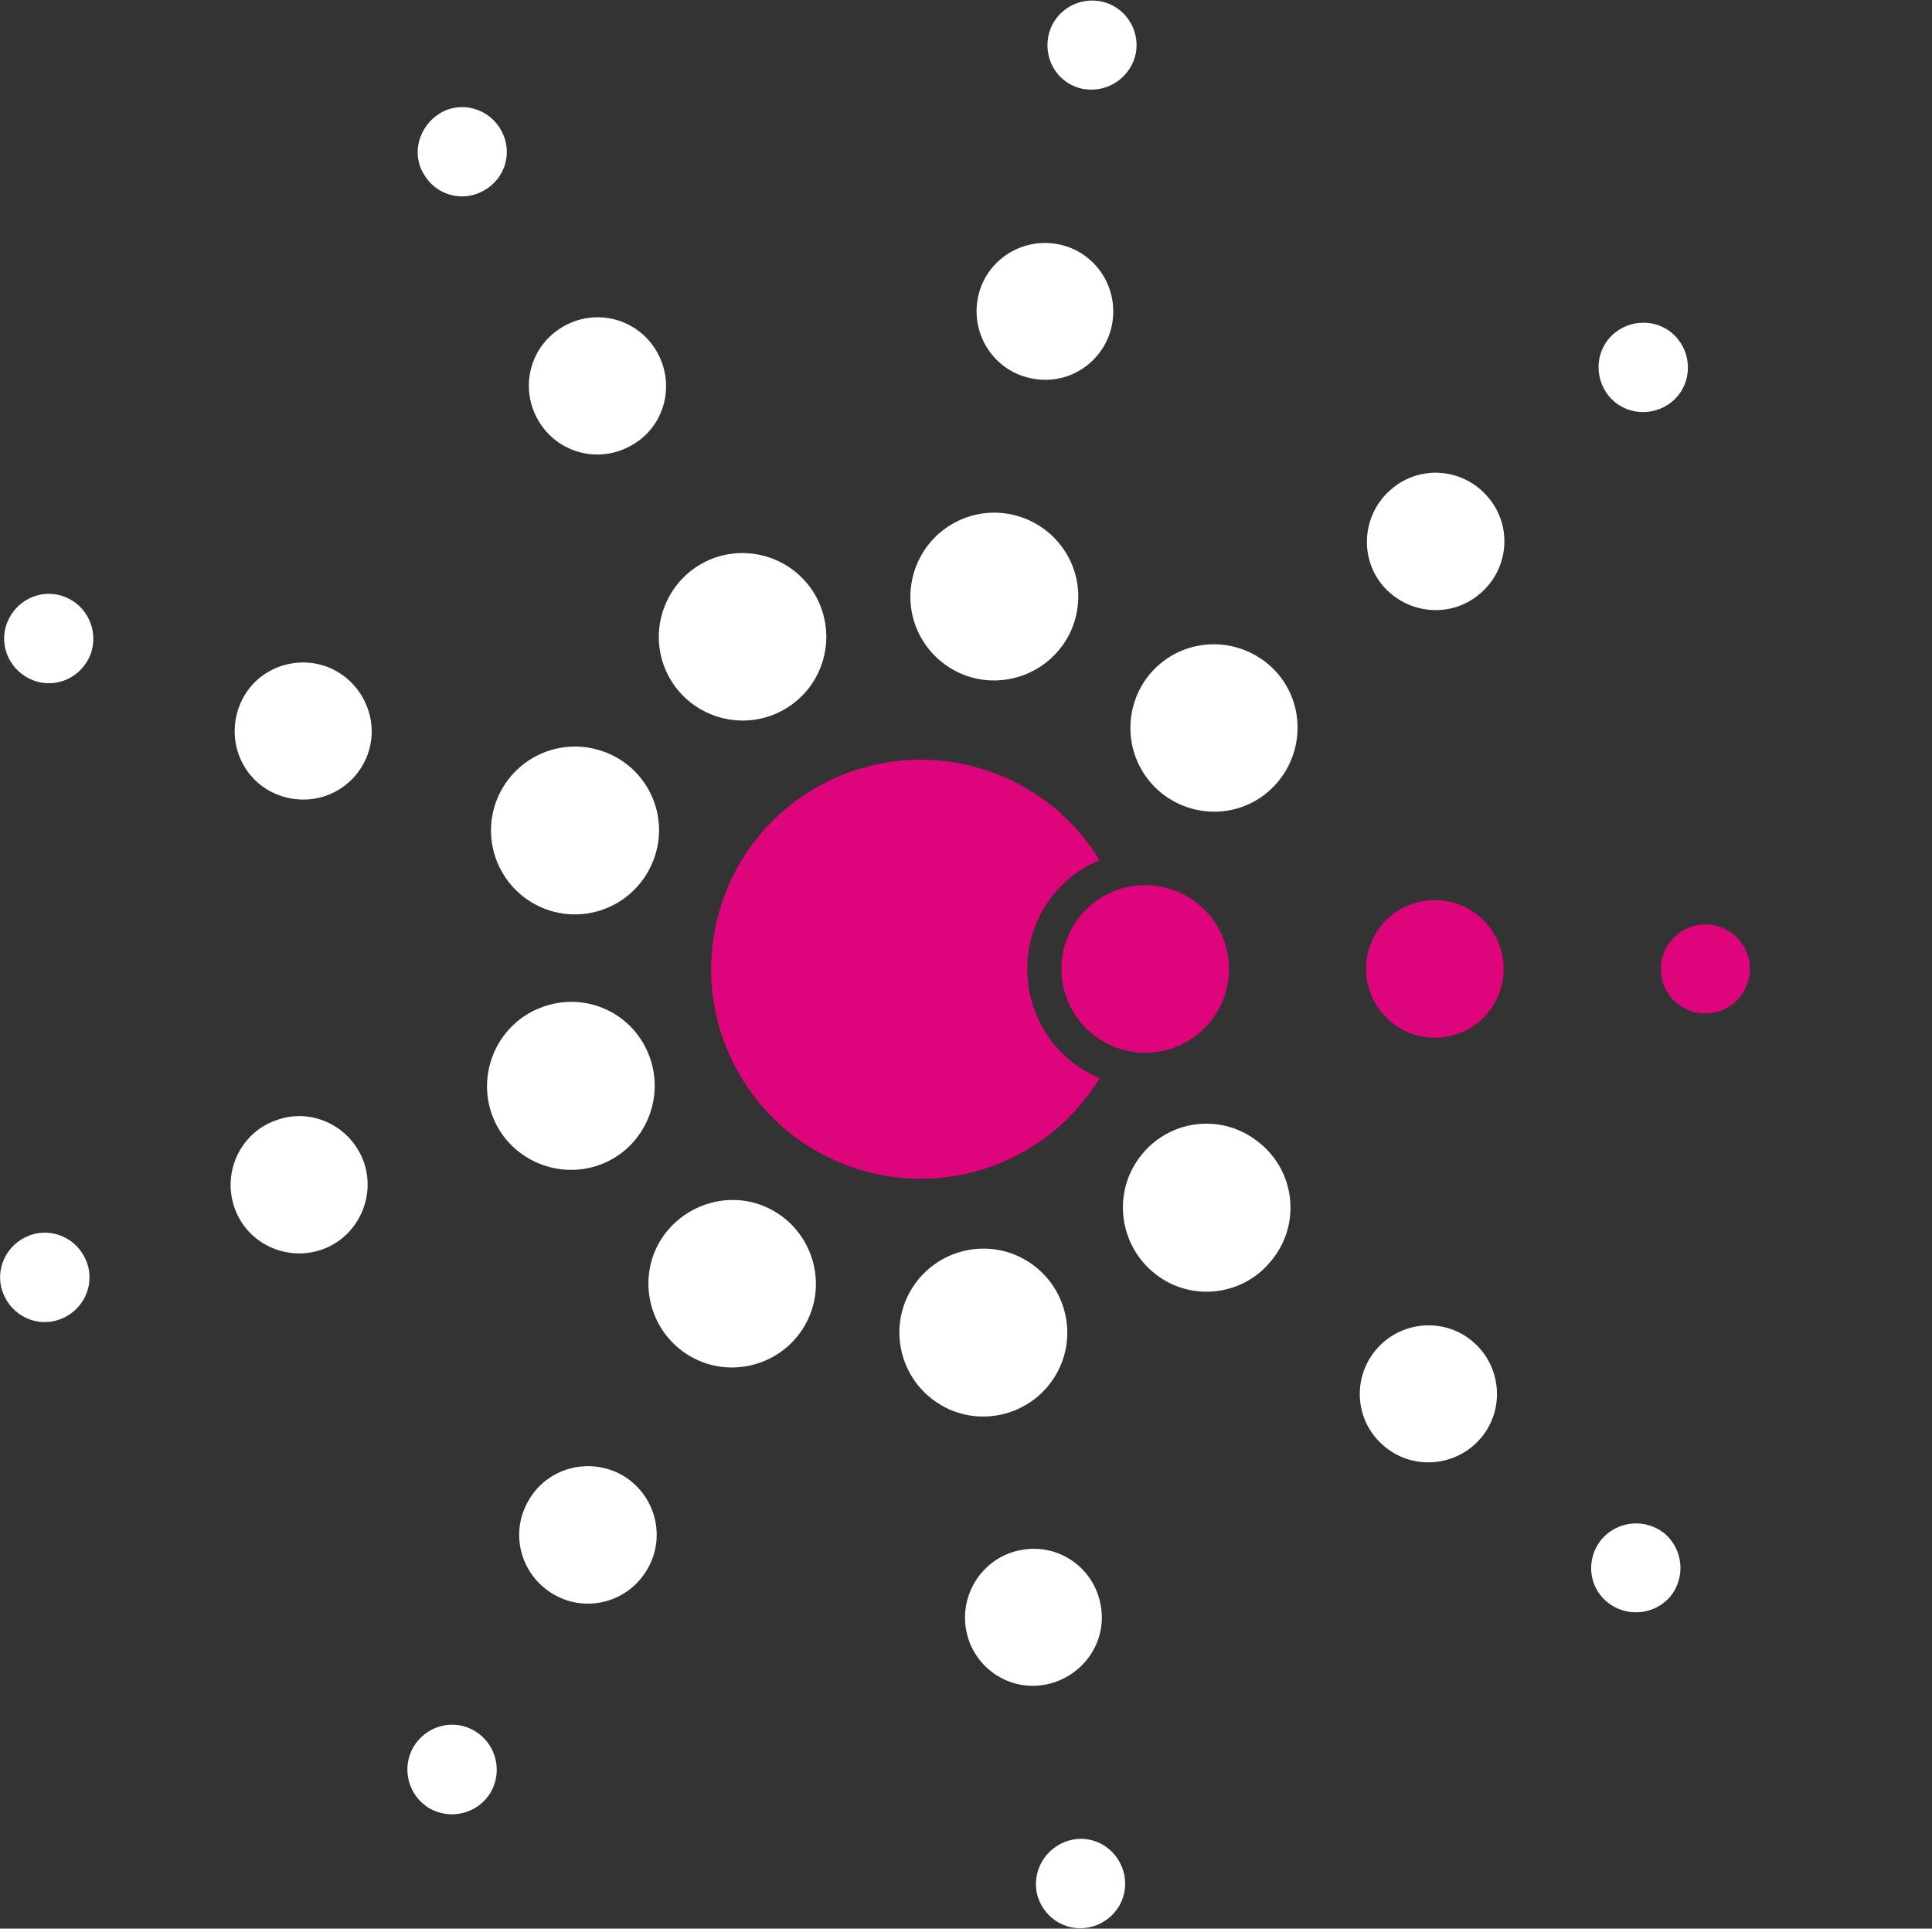 <?xml version="1.0" encoding="utf-8"?>
<!-- Generator: Adobe Illustrator 27.1.1, SVG Export Plug-In . SVG Version: 6.00 Build 0)  -->
<svg version="1.1" id="Laag_1" xmlns="http://www.w3.org/2000/svg" xmlns:xlink="http://www.w3.org/1999/xlink" x="0px" y="0px"
	 viewBox="0 0 334.2 333.6" style="enable-background:new 0 0 334.2 333.6;" xml:space="preserve">
<rect x="0" y="0" width="334.2" height="333.6" fill="#333333" stroke="none"/>
<style type="text/css">
	.st0{fill:#DE047B;}
	.st1{fill:#FFFFFF;}
</style>
<path class="st0" d="M198.1,182.1c8,0,14.5-6.5,14.5-14.5s-6.5-14.5-14.5-14.5s-14.5,6.5-14.5,14.5l0,0
	C183.6,175.6,190.1,182.1,198.1,182.1L198.1,182.1"/>
<path class="st0" d="M248.2,179.5c6.6,0,11.9-5.3,11.9-11.9s-5.3-11.9-11.9-11.9c-6.6,0-11.9,5.3-11.9,11.9l0,0
	C236.3,174.2,241.7,179.5,248.2,179.5"/>
<path class="st0" d="M295,175.3c4.3,0,7.7-3.5,7.7-7.7c0-4.3-3.5-7.7-7.7-7.7c-4.3,0-7.7,3.5-7.7,7.7l0,0
	C287.3,171.9,290.7,175.3,295,175.3"/>
<path class="st1" d="M219.3,137c6.1-5.2,6.9-14.3,1.8-20.4c-5.2-6.1-14.3-6.9-20.4-1.8c-6.1,5.1-6.9,14.3-1.8,20.4
	S213.2,142.2,219.3,137L219.3,137"/>
<path class="st1" d="M256,102.7c5-4.2,5.7-11.7,1.4-16.7c-4.2-5-11.7-5.7-16.7-1.4c-5,4.2-5.7,11.7-1.5,16.7
	C243.5,106.3,251,107,256,102.7C256,102.8,256,102.7,256,102.7"/>
<path class="st1" d="M289.2,69.5c3.3-2.7,3.7-7.6,1-10.9c-2.7-3.3-7.6-3.7-10.9-1s-3.7,7.6-1,10.9l0,0
	C281,71.8,285.9,72.2,289.2,69.5L289.2,69.5"/>
<path class="st1" d="M186.3,105.7c1.4-7.9-3.9-15.4-11.8-16.8c-7.9-1.4-15.4,3.9-16.8,11.8c-1.4,7.9,3.9,15.4,11.8,16.8l0,0
	C177.4,118.8,184.9,113.6,186.3,105.7"/>
<path class="st1" d="M192.4,55.9c1.1-6.5-3.2-12.6-9.6-13.7c-6.5-1.1-12.6,3.2-13.7,9.6c-1.1,6.5,3.2,12.6,9.6,13.7
	C185.2,66.7,191.3,62.3,192.4,55.9L192.4,55.9"/>
<path class="st1" d="M196.5,9.1c0.7-4.2-2.1-8.2-6.3-8.9s-8.2,2.1-8.9,6.3s2,8.2,6.2,8.9S195.7,13.3,196.5,9.1L196.5,9.1"/>
<path class="st1" d="M141,102.9c-4-6.9-12.9-9.3-19.8-5.3c-6.9,4-9.3,12.9-5.3,19.8c4,6.9,12.9,9.3,19.8,5.3S145,109.9,141,102.9"/>
<path class="st1" d="M113.6,60.8c-3.3-5.7-10.5-7.6-16.2-4.3c-5.7,3.3-7.6,10.5-4.3,16.2c3.3,5.7,10.5,7.6,16.2,4.3
	C115,73.8,116.9,66.5,113.6,60.8L113.6,60.8"/>
<path class="st1" d="M86.6,22.4c-2.1-3.7-6.9-5-10.5-2.8s-5,6.9-2.8,10.5c2.1,3.7,6.8,5,10.5,2.8C87.5,30.8,88.8,26.1,86.6,22.4
	C86.7,22.4,86.6,22.4,86.6,22.4"/>
<path class="st1" d="M104.4,130c-7.5-2.7-15.8,1.1-18.6,8.7c-2.7,7.5,1.1,15.8,8.7,18.6c7.5,2.7,15.8-1.1,18.6-8.7
	C115.9,141.1,112,132.7,104.4,130C104.5,130,104.4,130,104.4,130"/>
<path class="st1" d="M56.5,115.3c-6.2-2.2-13,0.9-15.2,7.1c-2.2,6.2,0.9,13,7.1,15.2c6.2,2.2,12.9-0.9,15.2-7.1
	C65.8,124.4,62.6,117.6,56.5,115.3L56.5,115.3"/>
<path class="st1" d="M11.1,103.2c-4-1.5-8.4,0.6-9.9,4.6s0.6,8.4,4.6,9.9s8.4-0.6,9.9-4.6l0,0C17.1,109.1,15.1,104.7,11.1,103.2"/>
<path class="st1" d="M93.8,174.2c-7.5,2.7-11.4,11.1-8.7,18.6c2.7,7.5,11.1,11.4,18.6,8.7s11.4-11.1,8.7-18.6l0,0
	C109.7,175.3,101.4,171.4,93.8,174.2"/>
<path class="st1" d="M47.7,193.8c-6.2,2.2-9.3,9.1-7.1,15.2c2.2,6.2,9.1,9.3,15.2,7.1s9.3-9.1,7.1-15.2l0,0
	C60.6,194.7,53.8,191.5,47.7,193.8L47.7,193.8"/>
<path class="st1" d="M5.1,213.7c-4,1.5-6.1,5.9-4.6,9.9s5.9,6.1,9.9,4.6s6.1-5.9,4.6-9.9l0,0C13.5,214.3,9.1,212.2,5.1,213.7"/>
<path class="st1" d="M114.1,214.8c-4,6.9-1.6,15.8,5.3,19.8s15.8,1.6,19.8-5.3c4-6.9,1.6-15.8-5.3-19.8
	C127.1,205.5,118.2,207.9,114.1,214.8"/>
<path class="st1" d="M91.4,259.6c-3.3,5.7-1.3,12.9,4.4,16.2c5.7,3.3,12.9,1.3,16.2-4.4c3.3-5.7,1.3-12.9-4.3-16.2
	C101.9,251.9,94.6,253.9,91.4,259.6L91.4,259.6"/>
<path class="st1" d="M71.5,302.2c-2.1,3.7-0.9,8.4,2.8,10.6c3.7,2.1,8.4,0.9,10.6-2.8c2.1-3.7,0.9-8.4-2.8-10.6
	C78.4,297.2,73.7,298.5,71.5,302.2"/>
<path class="st1" d="M155.8,233c1.4,7.9,8.9,13.2,16.8,11.8s13.2-8.9,11.8-16.8c-1.4-7.9-8.9-13.2-16.8-11.8
	C159.7,217.6,154.4,225.1,155.8,233L155.8,233"/>
<path class="st1" d="M167.1,281.8c1.1,6.5,7.3,10.8,13.7,9.6s10.8-7.3,9.6-13.7c-1.1-6.5-7.3-10.8-13.7-9.6
	C170.3,269.2,166,275.4,167.1,281.8L167.1,281.8"/>
<path class="st1" d="M179.3,327.2c0.8,4.2,4.8,7,9,6.2s7-4.8,6.2-9s-4.8-7-8.9-6.2C181.4,319,178.6,323,179.3,327.2L179.3,327.2"/>
<path class="st1" d="M199.4,220c6.1,5.2,15.3,4.4,20.4-1.8c5.2-6.1,4.4-15.3-1.8-20.4c-6.1-5.2-15.3-4.4-20.4,1.8l0,0
	C192.5,205.7,193.3,214.8,199.4,220L199.4,220"/>
<path class="st1" d="M239.5,250.2c5,4.2,12.5,3.5,16.7-1.5s3.5-12.5-1.5-16.7s-12.5-3.5-16.7,1.5C233.8,238.5,234.4,246,239.5,250.2
	L239.5,250.2"/>
<path class="st1" d="M278,277.1c3.3,2.7,8.1,2.3,10.9-0.9c2.7-3.3,2.3-8.1-0.9-10.9c-3.3-2.7-8.1-2.3-10.9,0.9l0,0
	C274.3,269.5,274.7,274.4,278,277.1L278,277.1"/>
<path class="st0" d="M177.7,167.6c0-8.2,4.9-15.7,12.5-18.8c-10.4-17.1-32.7-22.5-49.8-12.1s-22.5,32.7-12.1,49.8
	s32.7,22.5,49.8,12.1c5-3,9.1-7.2,12.1-12.1C182.6,183.3,177.7,175.9,177.7,167.6"/>
</svg>
